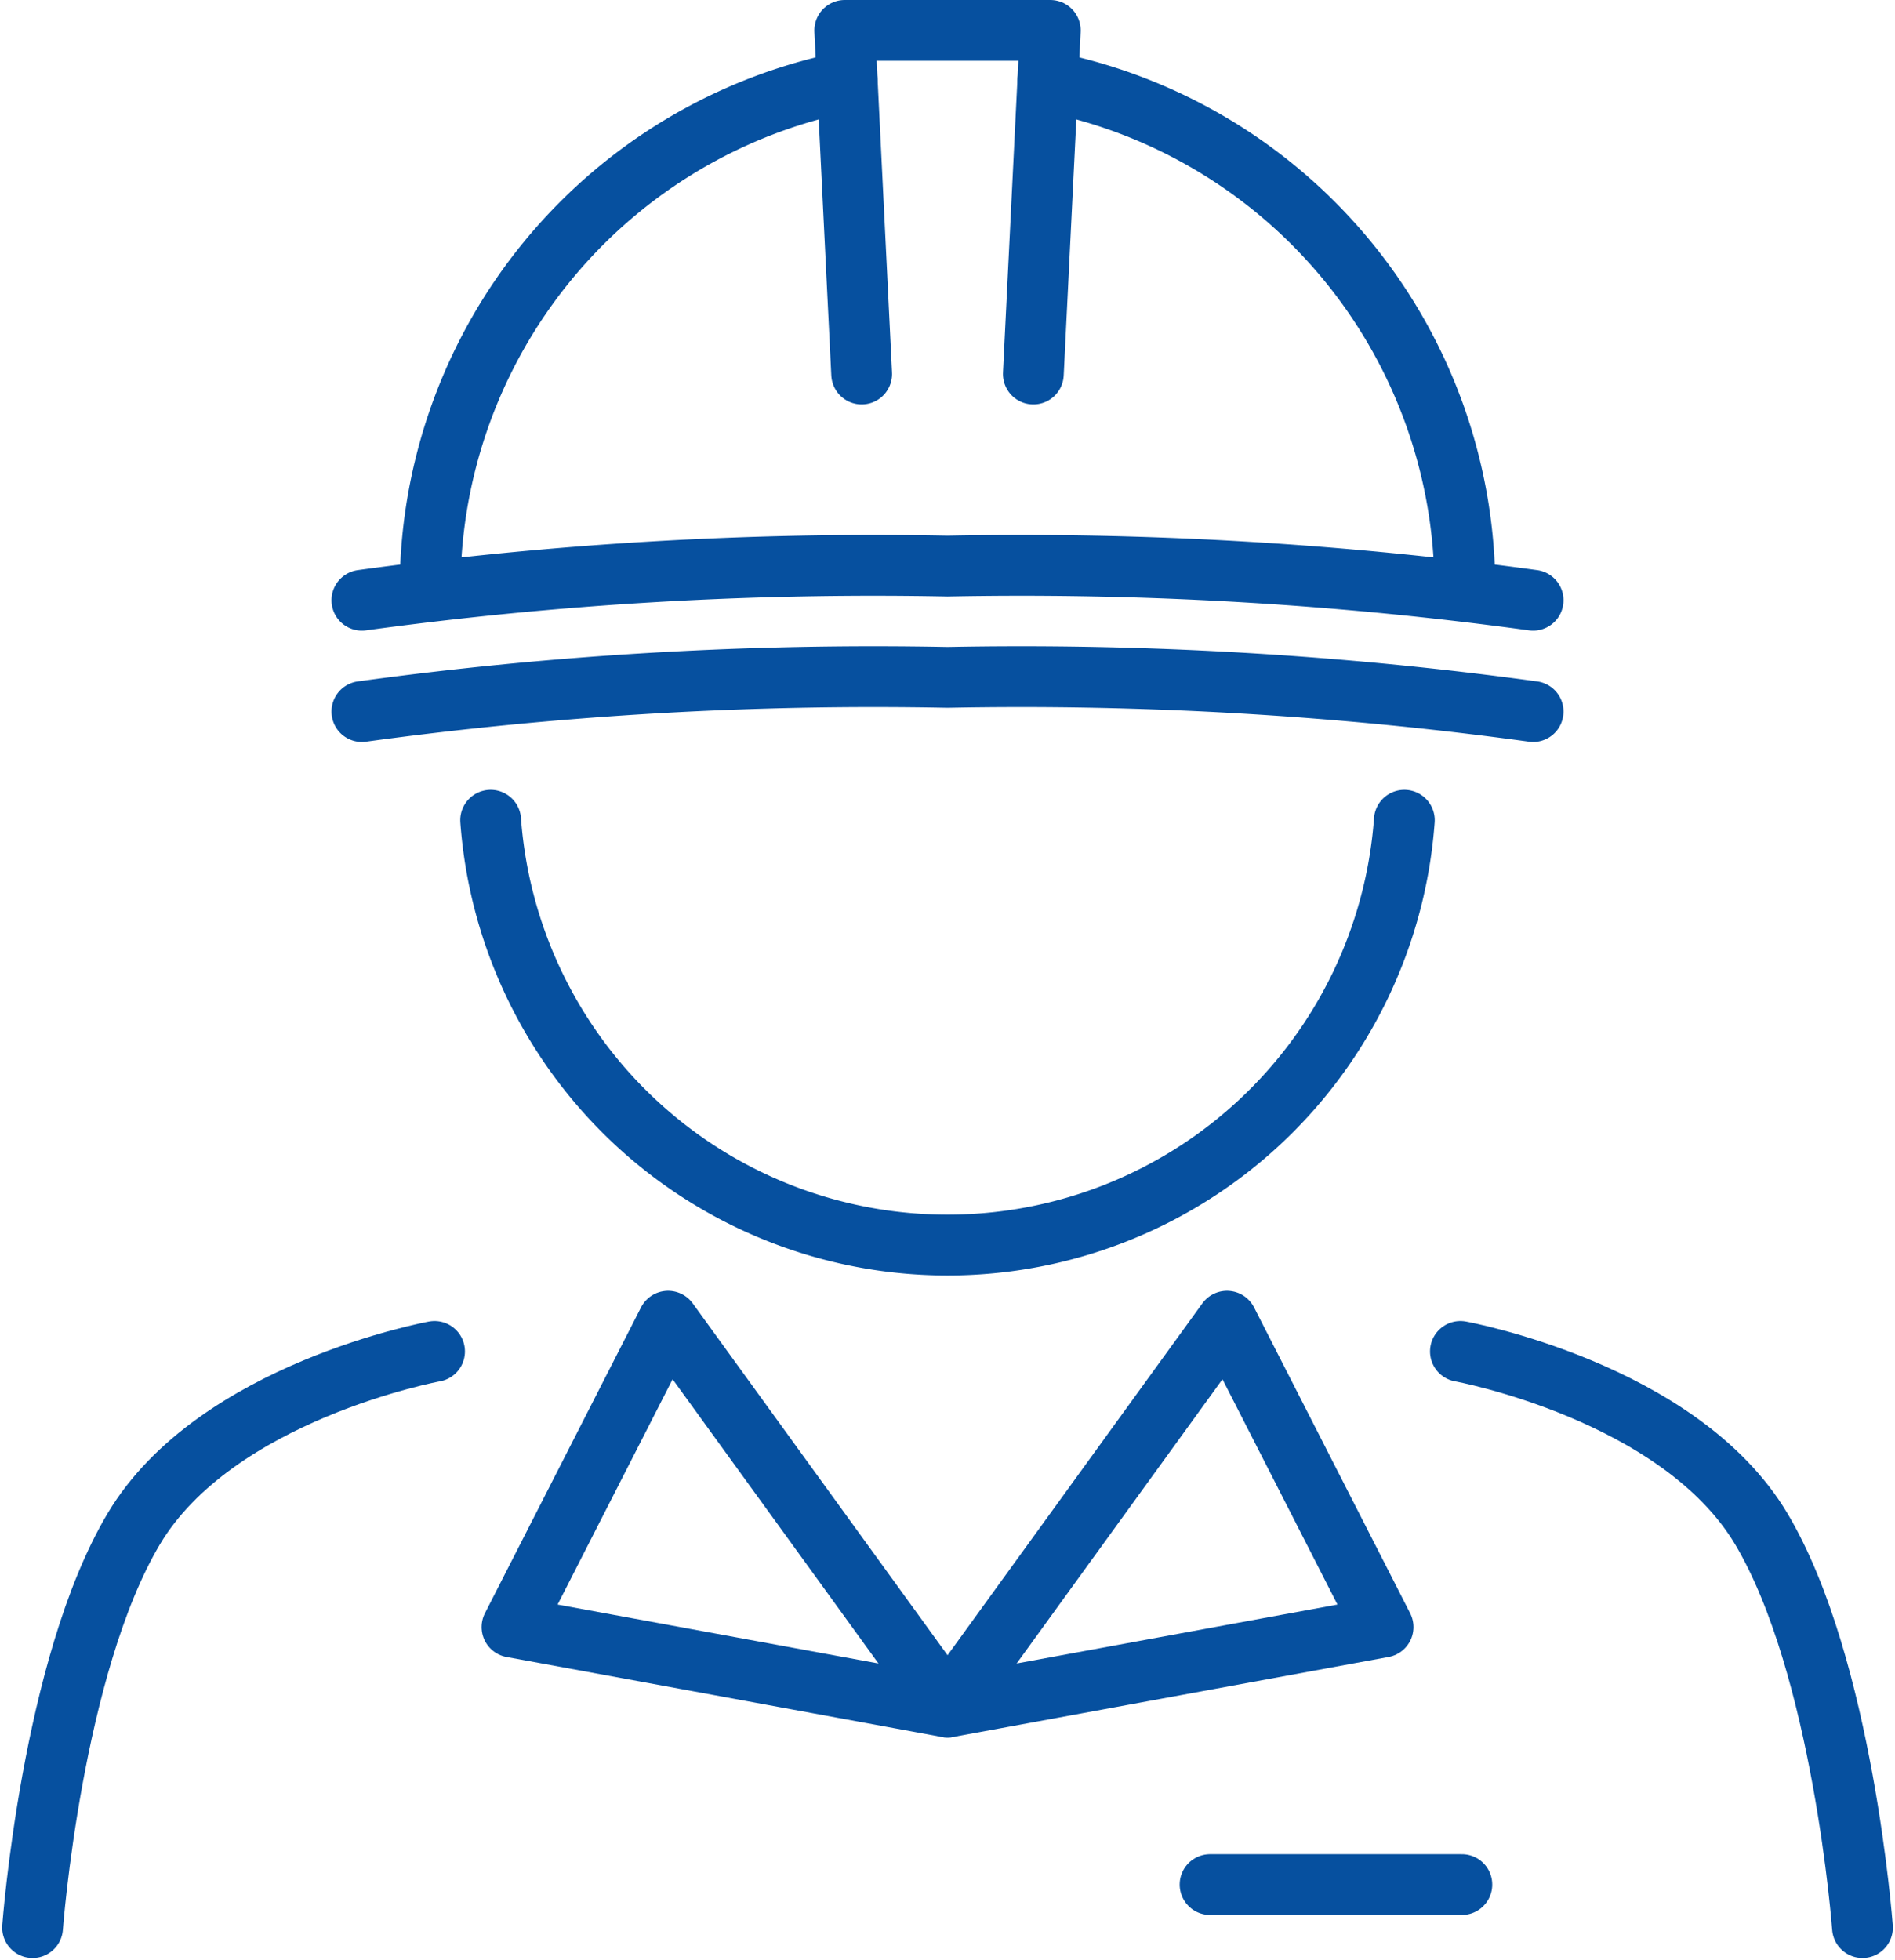 <svg xmlns="http://www.w3.org/2000/svg" width="51.436" height="53.188" viewBox="0 0 51.436 53.188">
  <g id="Group_22168" data-name="Group 22168" transform="translate(-207.635 -203.475)">
    <g id="Group_22166" data-name="Group 22166" transform="translate(210.777 239.227)">
      <path id="Path_41581" data-name="Path 41581" d="M221.688,295.192s-5.942,1.084-8.165,4.816-2.746,10.818-2.746,10.818" transform="translate(-213.035 -294.273)" fill="none" stroke="#06509f" stroke-linecap="round" stroke-linejoin="round" stroke-width="1.65"/>
      <path id="Path_41582" data-name="Path 41582" d="M306.518,295.192s5.944,1.084,8.167,4.816,2.746,10.818,2.746,10.818" transform="translate(-270.02 -294.273)" fill="none" stroke="#06509f" stroke-linecap="round" stroke-linejoin="round" stroke-width="1.65"/>
    </g>
    <path id="Path_41583" data-name="Path 41583" d="M264.649,243.475a102.337,102.337,0,0,0-15.895-.927,102.337,102.337,0,0,0-15.895.927" transform="translate(-15.401 -23.712)" fill="none" stroke="#06509f" stroke-linecap="round" stroke-linejoin="round" stroke-width="1.65"/>
    <path id="Path_41584" data-name="Path 41584" d="M264.649,250.936a102.335,102.335,0,0,0-15.895-.927,102.335,102.335,0,0,0-15.895.927" transform="translate(-15.401 -28.153)" fill="none" stroke="#06509f" stroke-linecap="round" stroke-linejoin="round" stroke-width="1.65"/>
    <path id="Path_41585" data-name="Path 41585" d="M241.493,259.585a12.433,12.433,0,0,0,24.8,0" transform="translate(-20.54 -33.853)" fill="none" stroke="#06509f" stroke-linecap="round" stroke-linejoin="round" stroke-width="1.65"/>
    <g id="Group_22167" data-name="Group 22167" transform="translate(222.606 238.482)">
      <path id="Path_41586" data-name="Path 41586" d="M254.743,303.639l-7.586-10.471-4.237,8.3Z" transform="translate(-243.994 -292.324)" fill="none" stroke="#06509f" stroke-linecap="round" stroke-linejoin="round" stroke-width="1.65"/>
      <path id="Path_41587" data-name="Path 41587" d="M272.126,303.639l7.585-10.471,4.237,8.3Z" transform="translate(-261.378 -292.324)" fill="none" stroke="#06509f" stroke-linecap="round" stroke-linejoin="round" stroke-width="1.65"/>
    </g>
    <line id="Line_52" data-name="Line 52" x2="6.834" transform="translate(240.48 254.613)" fill="none" stroke="#06509f" stroke-linecap="round" stroke-linejoin="round" stroke-width="1.65"/>
    <path id="Path_41588" data-name="Path 41588" d="M265.693,215.964l-.459-9.324h5.579l-.46,9.324" transform="translate(-34.67 -2.34)" fill="none" stroke="#06509f" stroke-linecap="round" stroke-linejoin="round" stroke-width="1.65"/>
    <path id="Path_41589" data-name="Path 41589" d="M290.171,223.843a14.046,14.046,0,0,0-11.322-13.777" transform="translate(-42.774 -4.379)" fill="none" stroke="#06509f" stroke-linecap="round" stroke-linejoin="round" stroke-width="1.65"/>
    <path id="Path_41590" data-name="Path 41590" d="M248.755,210.066a14.046,14.046,0,0,0-11.322,13.777" transform="translate(-18.124 -4.379)" fill="none" stroke="#06509f" stroke-linecap="round" stroke-linejoin="round" stroke-width="1.65"/>
  </g>
</svg>
